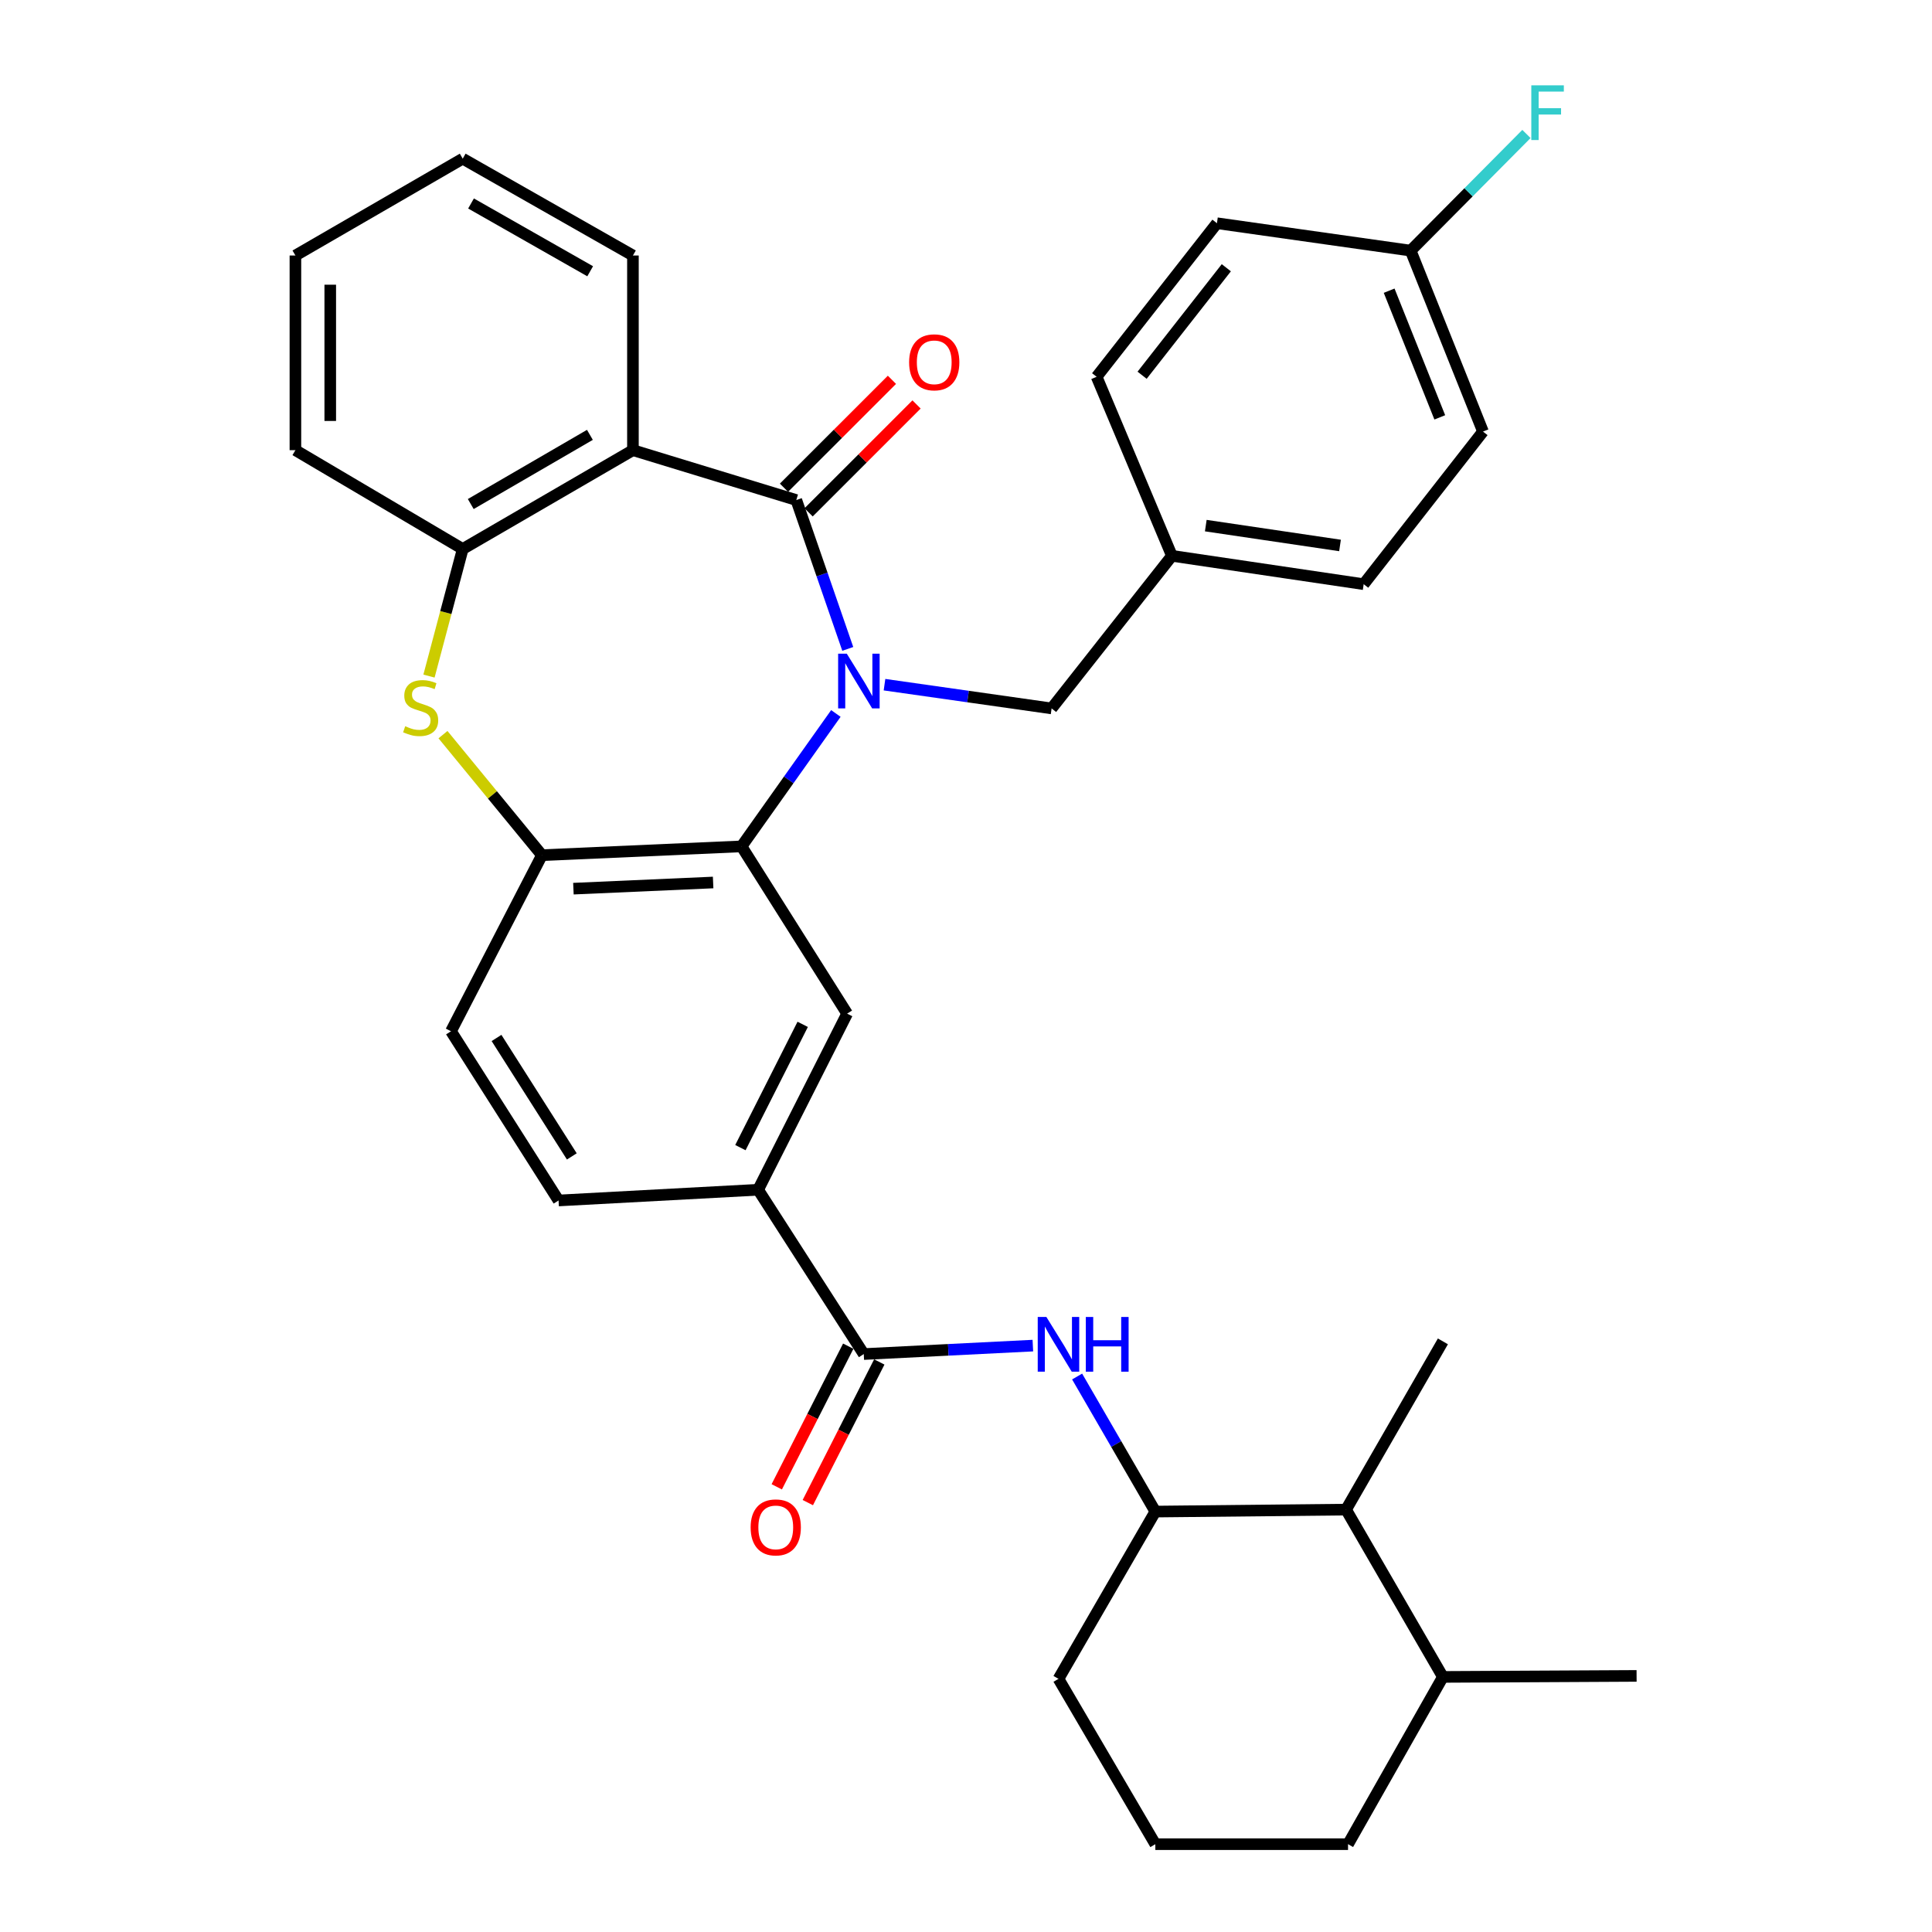 <?xml version='1.0' encoding='iso-8859-1'?>
<svg version='1.1' baseProfile='full'
              xmlns='http://www.w3.org/2000/svg'
                      xmlns:rdkit='http://www.rdkit.org/xml'
                      xmlns:xlink='http://www.w3.org/1999/xlink'
                  xml:space='preserve'
width='1000px' height='1000px' viewBox='0 0 1000 1000'>
<!-- END OF HEADER -->
<rect style='opacity:1.0;fill:#FFFFFF;stroke:none' width='1000' height='1000' x='0' y='0'> </rect>
<path class='bond-0' d='M 438.804,335.865 L 425.482,297.343' style='fill:none;fill-rule:evenodd;stroke:#0000FF;stroke-width:6px;stroke-linecap:butt;stroke-linejoin:miter;stroke-opacity:1' />
<path class='bond-0' d='M 425.482,297.343 L 412.159,258.822' style='fill:none;fill-rule:evenodd;stroke:#000000;stroke-width:6px;stroke-linecap:butt;stroke-linejoin:miter;stroke-opacity:1' />
<path class='bond-1' d='M 432.646,369.287 L 408.232,403.683' style='fill:none;fill-rule:evenodd;stroke:#0000FF;stroke-width:6px;stroke-linecap:butt;stroke-linejoin:miter;stroke-opacity:1' />
<path class='bond-1' d='M 408.232,403.683 L 383.817,438.08' style='fill:none;fill-rule:evenodd;stroke:#000000;stroke-width:6px;stroke-linecap:butt;stroke-linejoin:miter;stroke-opacity:1' />
<path class='bond-11' d='M 457.817,354.388 L 501.064,360.533' style='fill:none;fill-rule:evenodd;stroke:#0000FF;stroke-width:6px;stroke-linecap:butt;stroke-linejoin:miter;stroke-opacity:1' />
<path class='bond-11' d='M 501.064,360.533 L 544.311,366.679' style='fill:none;fill-rule:evenodd;stroke:#000000;stroke-width:6px;stroke-linecap:butt;stroke-linejoin:miter;stroke-opacity:1' />
<path class='bond-2' d='M 412.159,258.822 L 327.604,233.005' style='fill:none;fill-rule:evenodd;stroke:#000000;stroke-width:6px;stroke-linecap:butt;stroke-linejoin:miter;stroke-opacity:1' />
<path class='bond-13' d='M 418.533,265.199 L 446.472,237.272' style='fill:none;fill-rule:evenodd;stroke:#000000;stroke-width:6px;stroke-linecap:butt;stroke-linejoin:miter;stroke-opacity:1' />
<path class='bond-13' d='M 446.472,237.272 L 474.41,209.345' style='fill:none;fill-rule:evenodd;stroke:#FF0000;stroke-width:6px;stroke-linecap:butt;stroke-linejoin:miter;stroke-opacity:1' />
<path class='bond-13' d='M 405.785,252.445 L 433.723,224.518' style='fill:none;fill-rule:evenodd;stroke:#000000;stroke-width:6px;stroke-linecap:butt;stroke-linejoin:miter;stroke-opacity:1' />
<path class='bond-13' d='M 433.723,224.518 L 461.662,196.591' style='fill:none;fill-rule:evenodd;stroke:#FF0000;stroke-width:6px;stroke-linecap:butt;stroke-linejoin:miter;stroke-opacity:1' />
<path class='bond-4' d='M 383.817,438.08 L 280.508,442.638' style='fill:none;fill-rule:evenodd;stroke:#000000;stroke-width:6px;stroke-linecap:butt;stroke-linejoin:miter;stroke-opacity:1' />
<path class='bond-4' d='M 369.116,456.779 L 296.799,459.97' style='fill:none;fill-rule:evenodd;stroke:#000000;stroke-width:6px;stroke-linecap:butt;stroke-linejoin:miter;stroke-opacity:1' />
<path class='bond-8' d='M 383.817,438.08 L 438.477,524.658' style='fill:none;fill-rule:evenodd;stroke:#000000;stroke-width:6px;stroke-linecap:butt;stroke-linejoin:miter;stroke-opacity:1' />
<path class='bond-5' d='M 327.604,233.005 L 239.503,284.158' style='fill:none;fill-rule:evenodd;stroke:#000000;stroke-width:6px;stroke-linecap:butt;stroke-linejoin:miter;stroke-opacity:1' />
<path class='bond-5' d='M 305.334,225.083 L 243.664,260.89' style='fill:none;fill-rule:evenodd;stroke:#000000;stroke-width:6px;stroke-linecap:butt;stroke-linejoin:miter;stroke-opacity:1' />
<path class='bond-20' d='M 327.604,233.005 L 327.604,132.25' style='fill:none;fill-rule:evenodd;stroke:#000000;stroke-width:6px;stroke-linecap:butt;stroke-linejoin:miter;stroke-opacity:1' />
<path class='bond-3' d='M 229.286,380.25 L 254.897,411.444' style='fill:none;fill-rule:evenodd;stroke:#CCCC00;stroke-width:6px;stroke-linecap:butt;stroke-linejoin:miter;stroke-opacity:1' />
<path class='bond-3' d='M 254.897,411.444 L 280.508,442.638' style='fill:none;fill-rule:evenodd;stroke:#000000;stroke-width:6px;stroke-linecap:butt;stroke-linejoin:miter;stroke-opacity:1' />
<path class='bond-34' d='M 222.044,349.937 L 230.774,317.047' style='fill:none;fill-rule:evenodd;stroke:#CCCC00;stroke-width:6px;stroke-linecap:butt;stroke-linejoin:miter;stroke-opacity:1' />
<path class='bond-34' d='M 230.774,317.047 L 239.503,284.158' style='fill:none;fill-rule:evenodd;stroke:#000000;stroke-width:6px;stroke-linecap:butt;stroke-linejoin:miter;stroke-opacity:1' />
<path class='bond-15' d='M 280.508,442.638 L 233.432,533.785' style='fill:none;fill-rule:evenodd;stroke:#000000;stroke-width:6px;stroke-linecap:butt;stroke-linejoin:miter;stroke-opacity:1' />
<path class='bond-27' d='M 239.503,284.158 L 152.905,233.005' style='fill:none;fill-rule:evenodd;stroke:#000000;stroke-width:6px;stroke-linecap:butt;stroke-linejoin:miter;stroke-opacity:1' />
<path class='bond-6' d='M 447.083,700.861 L 392.413,615.815' style='fill:none;fill-rule:evenodd;stroke:#000000;stroke-width:6px;stroke-linecap:butt;stroke-linejoin:miter;stroke-opacity:1' />
<path class='bond-7' d='M 447.083,700.861 L 490.844,698.673' style='fill:none;fill-rule:evenodd;stroke:#000000;stroke-width:6px;stroke-linecap:butt;stroke-linejoin:miter;stroke-opacity:1' />
<path class='bond-7' d='M 490.844,698.673 L 534.605,696.485' style='fill:none;fill-rule:evenodd;stroke:#0000FF;stroke-width:6px;stroke-linecap:butt;stroke-linejoin:miter;stroke-opacity:1' />
<path class='bond-14' d='M 439.045,696.776 L 420.546,733.176' style='fill:none;fill-rule:evenodd;stroke:#000000;stroke-width:6px;stroke-linecap:butt;stroke-linejoin:miter;stroke-opacity:1' />
<path class='bond-14' d='M 420.546,733.176 L 402.047,769.576' style='fill:none;fill-rule:evenodd;stroke:#FF0000;stroke-width:6px;stroke-linecap:butt;stroke-linejoin:miter;stroke-opacity:1' />
<path class='bond-14' d='M 455.121,704.946 L 436.622,741.346' style='fill:none;fill-rule:evenodd;stroke:#000000;stroke-width:6px;stroke-linecap:butt;stroke-linejoin:miter;stroke-opacity:1' />
<path class='bond-14' d='M 436.622,741.346 L 418.123,777.747' style='fill:none;fill-rule:evenodd;stroke:#FF0000;stroke-width:6px;stroke-linecap:butt;stroke-linejoin:miter;stroke-opacity:1' />
<path class='bond-10' d='M 557.516,712.483 L 577.758,747.437' style='fill:none;fill-rule:evenodd;stroke:#0000FF;stroke-width:6px;stroke-linecap:butt;stroke-linejoin:miter;stroke-opacity:1' />
<path class='bond-10' d='M 577.758,747.437 L 597.999,782.39' style='fill:none;fill-rule:evenodd;stroke:#000000;stroke-width:6px;stroke-linecap:butt;stroke-linejoin:miter;stroke-opacity:1' />
<path class='bond-9' d='M 438.477,524.658 L 392.413,615.815' style='fill:none;fill-rule:evenodd;stroke:#000000;stroke-width:6px;stroke-linecap:butt;stroke-linejoin:miter;stroke-opacity:1' />
<path class='bond-9' d='M 415.473,530.199 L 383.228,594.009' style='fill:none;fill-rule:evenodd;stroke:#000000;stroke-width:6px;stroke-linecap:butt;stroke-linejoin:miter;stroke-opacity:1' />
<path class='bond-16' d='M 392.413,615.815 L 289.104,621.365' style='fill:none;fill-rule:evenodd;stroke:#000000;stroke-width:6px;stroke-linecap:butt;stroke-linejoin:miter;stroke-opacity:1' />
<path class='bond-12' d='M 597.999,782.39 L 696.72,781.368' style='fill:none;fill-rule:evenodd;stroke:#000000;stroke-width:6px;stroke-linecap:butt;stroke-linejoin:miter;stroke-opacity:1' />
<path class='bond-26' d='M 597.999,782.39 L 547.868,868.969' style='fill:none;fill-rule:evenodd;stroke:#000000;stroke-width:6px;stroke-linecap:butt;stroke-linejoin:miter;stroke-opacity:1' />
<path class='bond-18' d='M 544.311,366.679 L 606.585,287.695' style='fill:none;fill-rule:evenodd;stroke:#000000;stroke-width:6px;stroke-linecap:butt;stroke-linejoin:miter;stroke-opacity:1' />
<path class='bond-17' d='M 696.72,781.368 L 746.842,867.967' style='fill:none;fill-rule:evenodd;stroke:#000000;stroke-width:6px;stroke-linecap:butt;stroke-linejoin:miter;stroke-opacity:1' />
<path class='bond-29' d='M 696.72,781.368 L 746.842,694.289' style='fill:none;fill-rule:evenodd;stroke:#000000;stroke-width:6px;stroke-linecap:butt;stroke-linejoin:miter;stroke-opacity:1' />
<path class='bond-36' d='M 233.432,533.785 L 289.104,621.365' style='fill:none;fill-rule:evenodd;stroke:#000000;stroke-width:6px;stroke-linecap:butt;stroke-linejoin:miter;stroke-opacity:1' />
<path class='bond-36' d='M 257.001,537.248 L 295.972,598.555' style='fill:none;fill-rule:evenodd;stroke:#000000;stroke-width:6px;stroke-linecap:butt;stroke-linejoin:miter;stroke-opacity:1' />
<path class='bond-31' d='M 746.842,867.967 L 847.095,867.446' style='fill:none;fill-rule:evenodd;stroke:#000000;stroke-width:6px;stroke-linecap:butt;stroke-linejoin:miter;stroke-opacity:1' />
<path class='bond-38' d='M 746.842,867.967 L 697.742,954.545' style='fill:none;fill-rule:evenodd;stroke:#000000;stroke-width:6px;stroke-linecap:butt;stroke-linejoin:miter;stroke-opacity:1' />
<path class='bond-22' d='M 606.585,287.695 L 567.614,195.025' style='fill:none;fill-rule:evenodd;stroke:#000000;stroke-width:6px;stroke-linecap:butt;stroke-linejoin:miter;stroke-opacity:1' />
<path class='bond-23' d='M 606.585,287.695 L 705.837,302.372' style='fill:none;fill-rule:evenodd;stroke:#000000;stroke-width:6px;stroke-linecap:butt;stroke-linejoin:miter;stroke-opacity:1' />
<path class='bond-23' d='M 624.111,272.057 L 693.587,282.331' style='fill:none;fill-rule:evenodd;stroke:#000000;stroke-width:6px;stroke-linecap:butt;stroke-linejoin:miter;stroke-opacity:1' />
<path class='bond-19' d='M 730.151,129.725 L 767.59,223.377' style='fill:none;fill-rule:evenodd;stroke:#000000;stroke-width:6px;stroke-linecap:butt;stroke-linejoin:miter;stroke-opacity:1' />
<path class='bond-19' d='M 719.023,150.467 L 745.23,216.023' style='fill:none;fill-rule:evenodd;stroke:#000000;stroke-width:6px;stroke-linecap:butt;stroke-linejoin:miter;stroke-opacity:1' />
<path class='bond-21' d='M 730.151,129.725 L 760.119,99.534' style='fill:none;fill-rule:evenodd;stroke:#000000;stroke-width:6px;stroke-linecap:butt;stroke-linejoin:miter;stroke-opacity:1' />
<path class='bond-21' d='M 760.119,99.534 L 790.086,69.342' style='fill:none;fill-rule:evenodd;stroke:#33CCCC;stroke-width:6px;stroke-linecap:butt;stroke-linejoin:miter;stroke-opacity:1' />
<path class='bond-35' d='M 730.151,129.725 L 629.888,115.539' style='fill:none;fill-rule:evenodd;stroke:#000000;stroke-width:6px;stroke-linecap:butt;stroke-linejoin:miter;stroke-opacity:1' />
<path class='bond-32' d='M 327.604,132.25 L 239.503,82.128' style='fill:none;fill-rule:evenodd;stroke:#000000;stroke-width:6px;stroke-linecap:butt;stroke-linejoin:miter;stroke-opacity:1' />
<path class='bond-32' d='M 305.472,140.406 L 243.801,105.321' style='fill:none;fill-rule:evenodd;stroke:#000000;stroke-width:6px;stroke-linecap:butt;stroke-linejoin:miter;stroke-opacity:1' />
<path class='bond-25' d='M 567.614,195.025 L 629.888,115.539' style='fill:none;fill-rule:evenodd;stroke:#000000;stroke-width:6px;stroke-linecap:butt;stroke-linejoin:miter;stroke-opacity:1' />
<path class='bond-25' d='M 591.15,194.224 L 634.742,138.584' style='fill:none;fill-rule:evenodd;stroke:#000000;stroke-width:6px;stroke-linecap:butt;stroke-linejoin:miter;stroke-opacity:1' />
<path class='bond-24' d='M 705.837,302.372 L 767.59,223.377' style='fill:none;fill-rule:evenodd;stroke:#000000;stroke-width:6px;stroke-linecap:butt;stroke-linejoin:miter;stroke-opacity:1' />
<path class='bond-28' d='M 547.868,868.969 L 597.999,954.545' style='fill:none;fill-rule:evenodd;stroke:#000000;stroke-width:6px;stroke-linecap:butt;stroke-linejoin:miter;stroke-opacity:1' />
<path class='bond-37' d='M 152.905,233.005 L 152.905,132.25' style='fill:none;fill-rule:evenodd;stroke:#000000;stroke-width:6px;stroke-linecap:butt;stroke-linejoin:miter;stroke-opacity:1' />
<path class='bond-37' d='M 170.938,217.891 L 170.938,147.363' style='fill:none;fill-rule:evenodd;stroke:#000000;stroke-width:6px;stroke-linecap:butt;stroke-linejoin:miter;stroke-opacity:1' />
<path class='bond-30' d='M 597.999,954.545 L 697.742,954.545' style='fill:none;fill-rule:evenodd;stroke:#000000;stroke-width:6px;stroke-linecap:butt;stroke-linejoin:miter;stroke-opacity:1' />
<path class='bond-33' d='M 239.503,82.128 L 152.905,132.25' style='fill:none;fill-rule:evenodd;stroke:#000000;stroke-width:6px;stroke-linecap:butt;stroke-linejoin:miter;stroke-opacity:1' />
<path  class='atom-0' d='M 438.299 338.343
L 447.579 353.343
Q 448.499 354.823, 449.979 357.503
Q 451.459 360.183, 451.539 360.343
L 451.539 338.343
L 455.299 338.343
L 455.299 366.663
L 451.419 366.663
L 441.459 350.263
Q 440.299 348.343, 439.059 346.143
Q 437.859 343.943, 437.499 343.263
L 437.499 366.663
L 433.819 366.663
L 433.819 338.343
L 438.299 338.343
' fill='#0000FF'/>
<path  class='atom-4' d='M 209.733 375.898
Q 210.053 376.018, 211.373 376.578
Q 212.693 377.138, 214.133 377.498
Q 215.613 377.818, 217.053 377.818
Q 219.733 377.818, 221.293 376.538
Q 222.853 375.218, 222.853 372.938
Q 222.853 371.378, 222.053 370.418
Q 221.293 369.458, 220.093 368.938
Q 218.893 368.418, 216.893 367.818
Q 214.373 367.058, 212.853 366.338
Q 211.373 365.618, 210.293 364.098
Q 209.253 362.578, 209.253 360.018
Q 209.253 356.458, 211.653 354.258
Q 214.093 352.058, 218.893 352.058
Q 222.173 352.058, 225.893 353.618
L 224.973 356.698
Q 221.573 355.298, 219.013 355.298
Q 216.253 355.298, 214.733 356.458
Q 213.213 357.578, 213.253 359.538
Q 213.253 361.058, 214.013 361.978
Q 214.813 362.898, 215.933 363.418
Q 217.093 363.938, 219.013 364.538
Q 221.573 365.338, 223.093 366.138
Q 224.613 366.938, 225.693 368.578
Q 226.813 370.178, 226.813 372.938
Q 226.813 376.858, 224.173 378.978
Q 221.573 381.058, 217.213 381.058
Q 214.693 381.058, 212.773 380.498
Q 210.893 379.978, 208.653 379.058
L 209.733 375.898
' fill='#CCCC00'/>
<path  class='atom-8' d='M 541.608 681.662
L 550.888 696.662
Q 551.808 698.142, 553.288 700.822
Q 554.768 703.502, 554.848 703.662
L 554.848 681.662
L 558.608 681.662
L 558.608 709.982
L 554.728 709.982
L 544.768 693.582
Q 543.608 691.662, 542.368 689.462
Q 541.168 687.262, 540.808 686.582
L 540.808 709.982
L 537.128 709.982
L 537.128 681.662
L 541.608 681.662
' fill='#0000FF'/>
<path  class='atom-8' d='M 562.008 681.662
L 565.848 681.662
L 565.848 693.702
L 580.328 693.702
L 580.328 681.662
L 584.168 681.662
L 584.168 709.982
L 580.328 709.982
L 580.328 696.902
L 565.848 696.902
L 565.848 709.982
L 562.008 709.982
L 562.008 681.662
' fill='#0000FF'/>
<path  class='atom-14' d='M 470.56 187.531
Q 470.56 180.731, 473.92 176.931
Q 477.28 173.131, 483.56 173.131
Q 489.84 173.131, 493.2 176.931
Q 496.56 180.731, 496.56 187.531
Q 496.56 194.411, 493.16 198.331
Q 489.76 202.211, 483.56 202.211
Q 477.32 202.211, 473.92 198.331
Q 470.56 194.451, 470.56 187.531
M 483.56 199.011
Q 487.88 199.011, 490.2 196.131
Q 492.56 193.211, 492.56 187.531
Q 492.56 181.971, 490.2 179.171
Q 487.88 176.331, 483.56 176.331
Q 479.24 176.331, 476.88 179.131
Q 474.56 181.931, 474.56 187.531
Q 474.56 193.251, 476.88 196.131
Q 479.24 199.011, 483.56 199.011
' fill='#FF0000'/>
<path  class='atom-15' d='M 388.53 790.575
Q 388.53 783.775, 391.89 779.975
Q 395.25 776.175, 401.53 776.175
Q 407.81 776.175, 411.17 779.975
Q 414.53 783.775, 414.53 790.575
Q 414.53 797.455, 411.13 801.375
Q 407.73 805.255, 401.53 805.255
Q 395.29 805.255, 391.89 801.375
Q 388.53 797.495, 388.53 790.575
M 401.53 802.055
Q 405.85 802.055, 408.17 799.175
Q 410.53 796.255, 410.53 790.575
Q 410.53 785.015, 408.17 782.215
Q 405.85 779.375, 401.53 779.375
Q 397.21 779.375, 394.85 782.175
Q 392.53 784.975, 392.53 790.575
Q 392.53 796.295, 394.85 799.175
Q 397.21 802.055, 401.53 802.055
' fill='#FF0000'/>
<path  class='atom-22' d='M 792.601 44.165
L 809.441 44.165
L 809.441 47.405
L 796.401 47.405
L 796.401 56.005
L 808.001 56.005
L 808.001 59.285
L 796.401 59.285
L 796.401 72.485
L 792.601 72.485
L 792.601 44.165
' fill='#33CCCC'/>
</svg>
